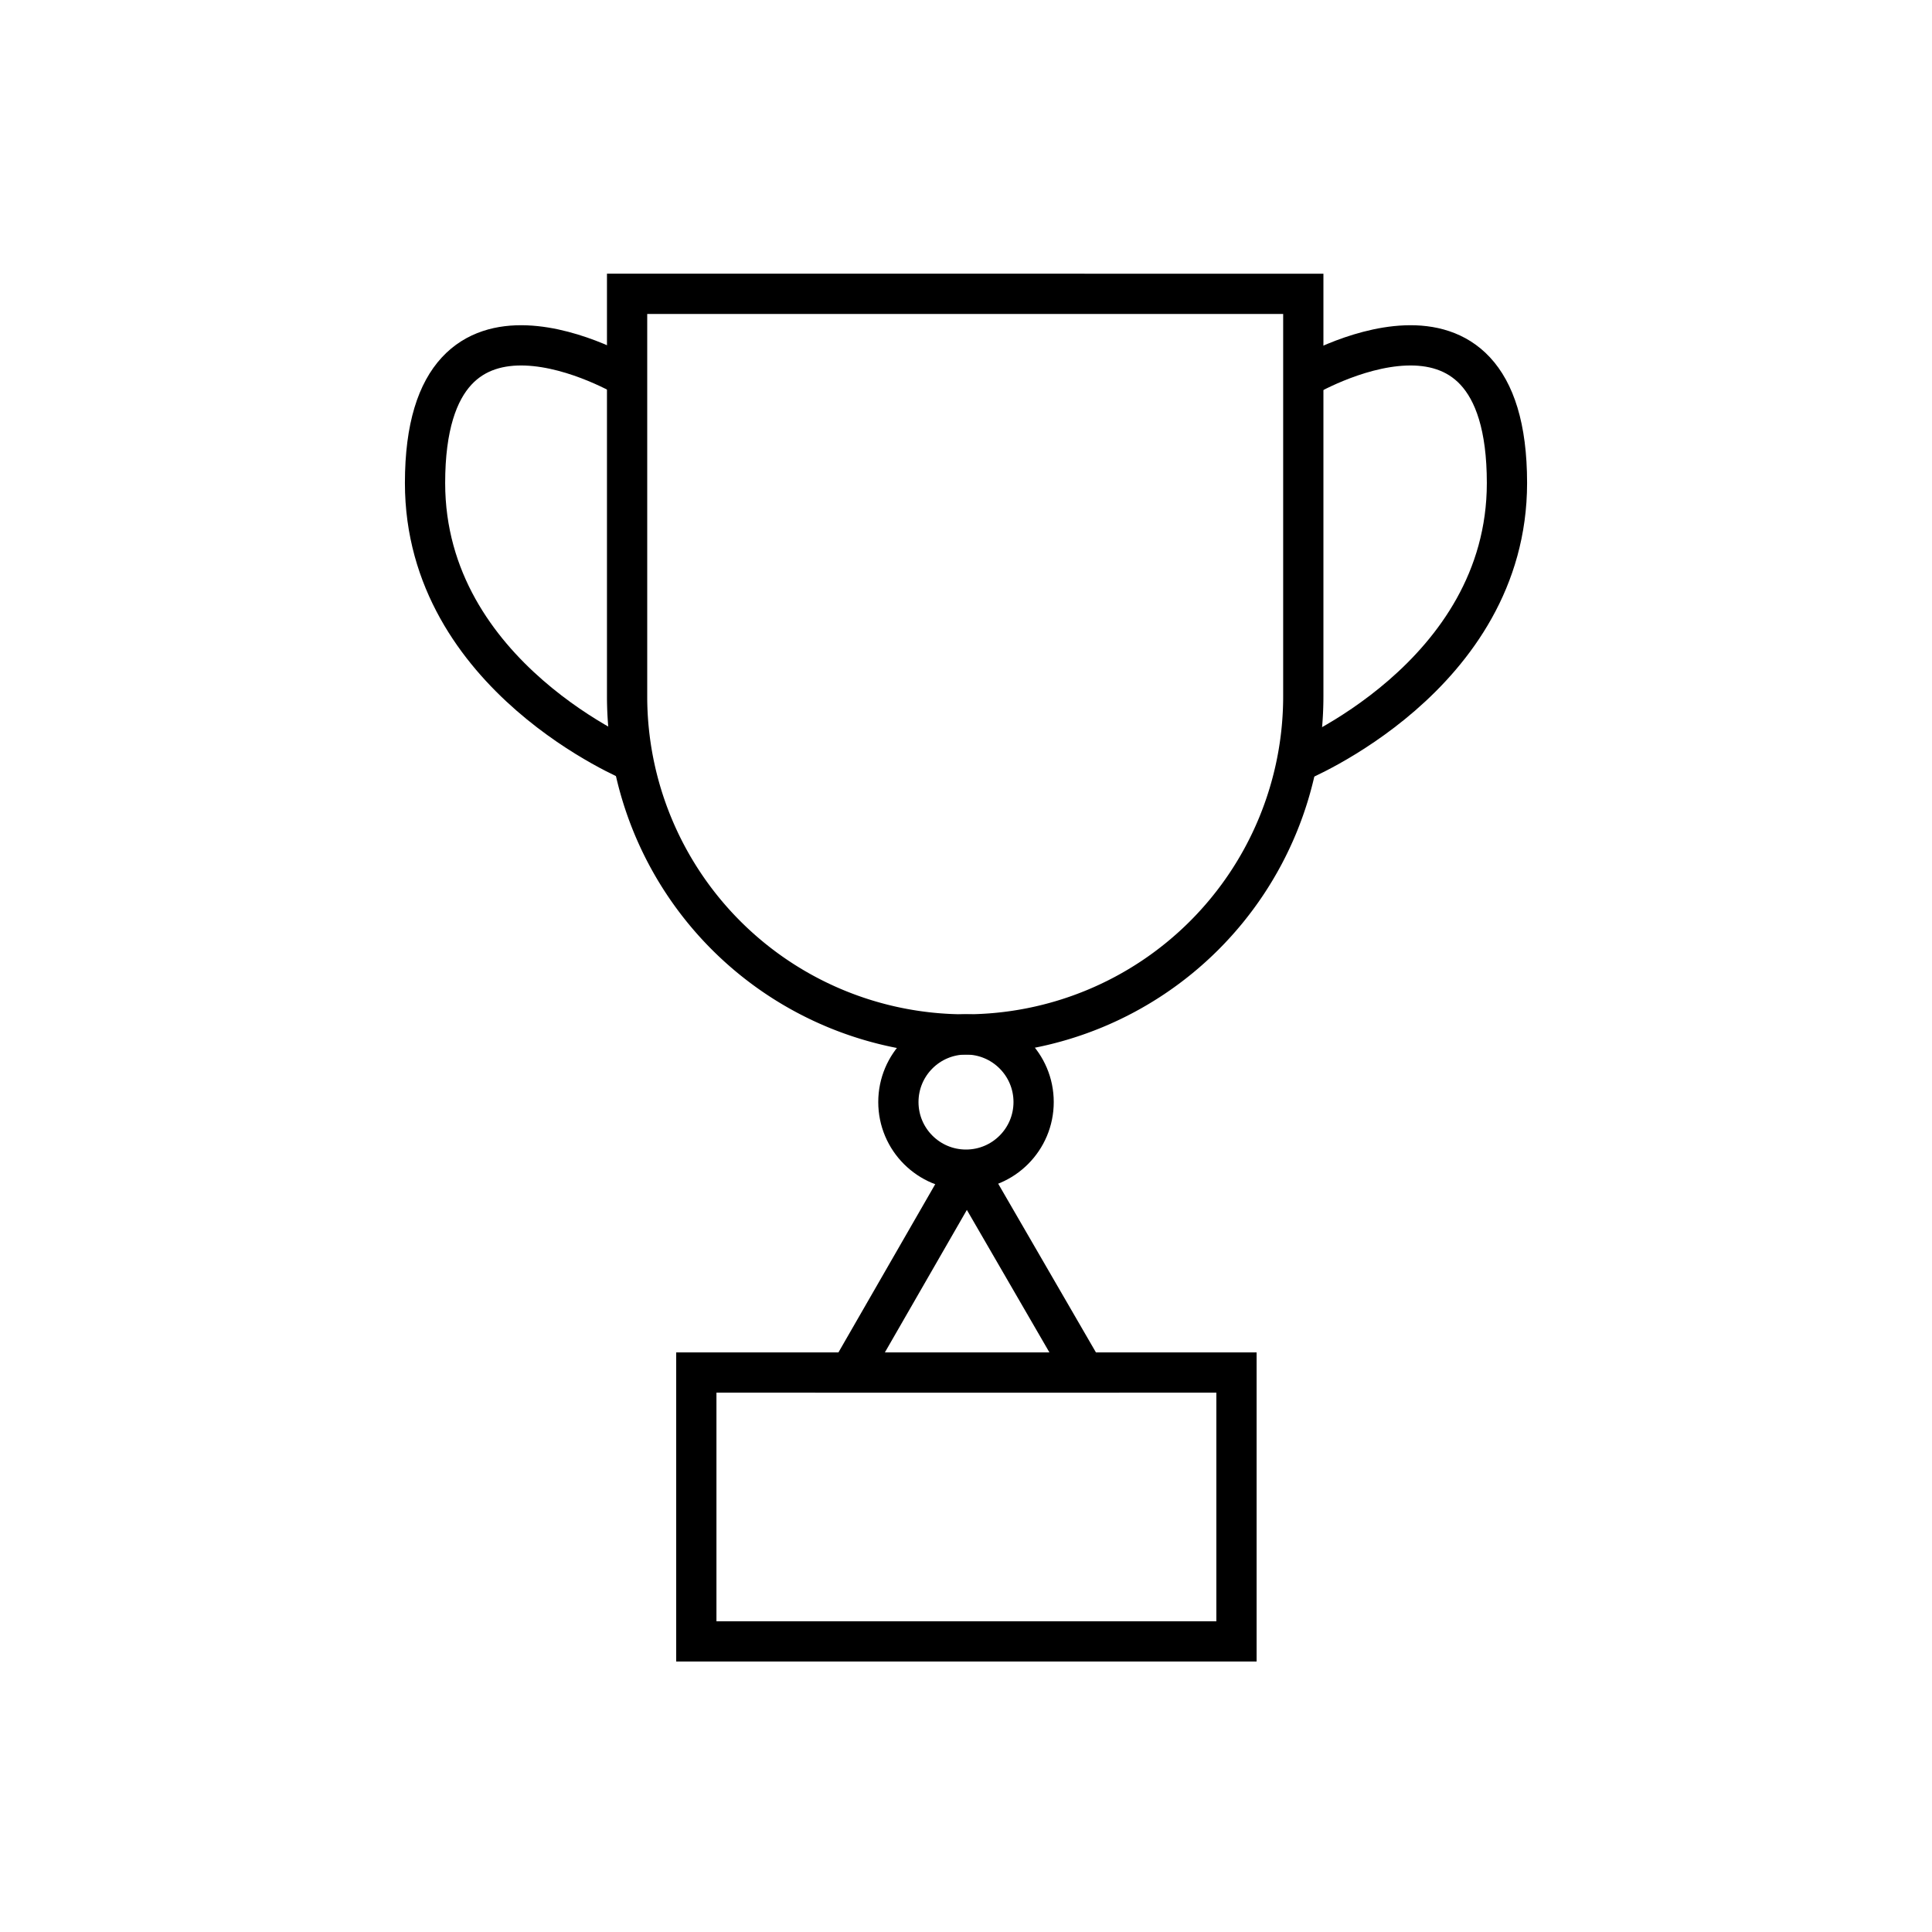 <svg id="Laag_1" data-name="Laag 1" xmlns="http://www.w3.org/2000/svg" viewBox="0 0 24 24"><defs><style>.cls-1{fill:#fff;}.cls-2{fill:none;stroke:#000;stroke-miterlimit:10;stroke-width:0.5px;}</style></defs><title>DC-icon_S-awards</title><rect class="cls-1" width="24" height="24"/><rect class="cls-2" x="8.65" y="17.05" width="6.71" height="3.34"/><path class="cls-2" d="M16.2,4.69S18.72,3.19,18.72,6c0,2.41-2.61,3.47-2.61,3.47"/><path class="cls-2" d="M7.79,4.69S5.28,3.19,5.28,6c0,2.41,2.6,3.47,2.6,3.47"/><circle class="cls-2" cx="12" cy="13.69" r="0.84"/><path class="cls-2" d="M7.79,8.65a4.2,4.2,0,0,0,8.4,0v-5H7.79Z"/><polyline class="cls-2" points="12.01 14.53 10.56 17.05 13.47 17.05 12.01 14.53"/></svg>